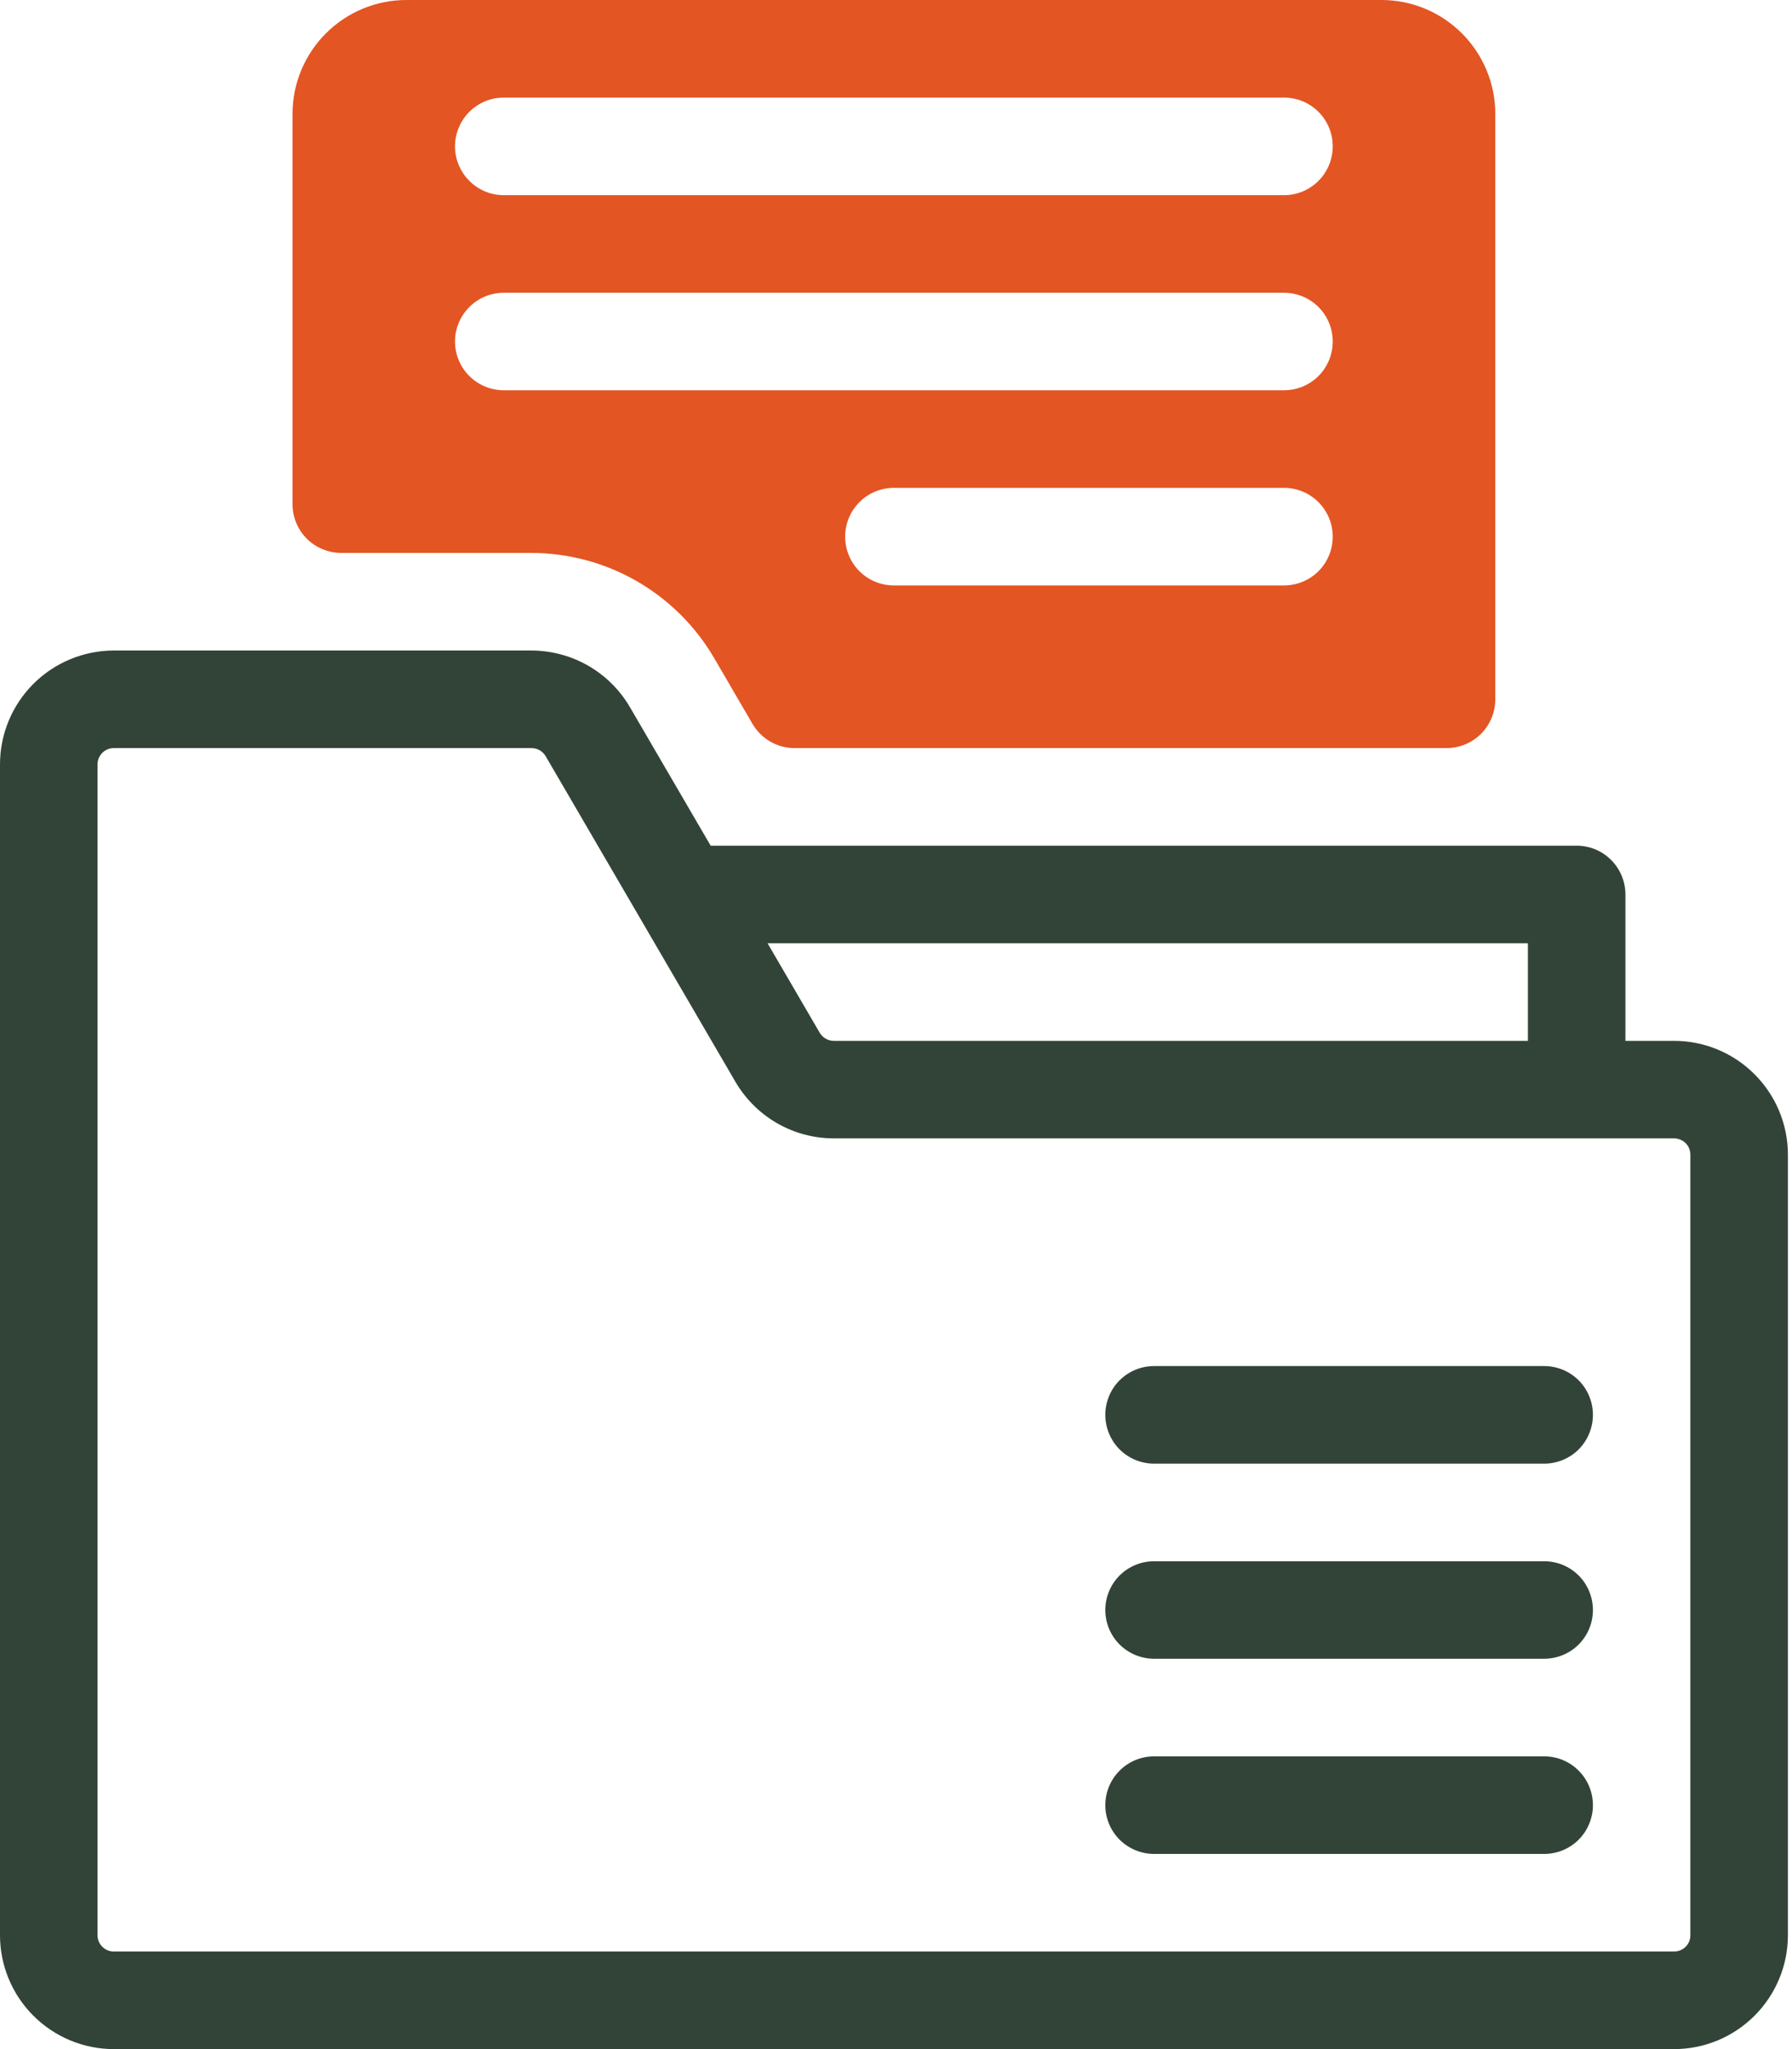 <svg width="21" height="24" viewBox="0 0 21 24" fill="none" xmlns="http://www.w3.org/2000/svg">
<path d="M16.19 0H4.761C4.408 0 4.069 0.141 3.819 0.391C3.569 0.641 3.428 0.98 3.428 1.333V5.905C3.428 6.056 3.488 6.202 3.595 6.309C3.702 6.416 3.848 6.476 3.999 6.476H6.228C6.661 6.477 7.086 6.591 7.461 6.806C7.836 7.022 8.148 7.331 8.367 7.704L8.818 8.478C8.869 8.565 8.941 8.636 9.027 8.686C9.114 8.736 9.212 8.762 9.312 8.762H16.951C17.103 8.762 17.248 8.702 17.356 8.595C17.463 8.487 17.523 8.342 17.523 8.19V1.333C17.523 0.98 17.382 0.641 17.132 0.391C16.882 0.141 16.543 0 16.19 0ZM15.047 6.857H10.475C10.324 6.857 10.178 6.797 10.071 6.69C9.964 6.583 9.904 6.437 9.904 6.286C9.904 6.134 9.964 5.989 10.071 5.882C10.178 5.774 10.324 5.714 10.475 5.714H15.047C15.198 5.714 15.344 5.774 15.451 5.882C15.558 5.989 15.618 6.134 15.618 6.286C15.618 6.437 15.558 6.583 15.451 6.69C15.344 6.797 15.198 6.857 15.047 6.857ZM15.047 4.571H5.904C5.752 4.571 5.607 4.511 5.5 4.404C5.393 4.297 5.332 4.152 5.332 4C5.332 3.848 5.393 3.703 5.5 3.596C5.607 3.489 5.752 3.429 5.904 3.429H15.047C15.198 3.429 15.344 3.489 15.451 3.596C15.558 3.703 15.618 3.848 15.618 4C15.618 4.152 15.558 4.297 15.451 4.404C15.344 4.511 15.198 4.571 15.047 4.571ZM15.047 2.286H5.904C5.752 2.286 5.607 2.226 5.5 2.118C5.393 2.011 5.332 1.866 5.332 1.714C5.332 1.563 5.393 1.417 5.5 1.31C5.607 1.203 5.752 1.143 5.904 1.143H15.047C15.198 1.143 15.344 1.203 15.451 1.31C15.558 1.417 15.618 1.563 15.618 1.714C15.618 1.866 15.558 2.011 15.451 2.118C15.344 2.226 15.198 2.286 15.047 2.286Z" fill="#E35523"/>
<path d="M19.619 12.191H19.048V10.476C19.048 10.325 18.987 10.179 18.88 10.072C18.773 9.965 18.628 9.905 18.476 9.905H8.328L7.381 8.281C7.263 8.08 7.095 7.913 6.893 7.797C6.691 7.681 6.462 7.62 6.229 7.619H1.333C0.98 7.62 0.641 7.76 0.391 8.01C0.141 8.26 0 8.599 0 8.952V22.667C0 23.02 0.141 23.359 0.391 23.609C0.641 23.859 0.98 24 1.333 24H19.619C19.973 24 20.311 23.859 20.561 23.609C20.811 23.359 20.952 23.02 20.952 22.667V13.524C20.952 13.17 20.811 12.832 20.561 12.582C20.311 12.332 19.973 12.191 19.619 12.191ZM17.905 11.048V12.191H9.771C9.738 12.191 9.705 12.182 9.676 12.165C9.647 12.149 9.623 12.125 9.606 12.096L8.995 11.048H17.905ZM19.809 22.667C19.809 22.717 19.789 22.766 19.754 22.801C19.718 22.837 19.669 22.857 19.619 22.857H1.333C1.283 22.857 1.234 22.837 1.199 22.801C1.163 22.766 1.143 22.717 1.143 22.667V8.952C1.143 8.902 1.163 8.854 1.199 8.818C1.234 8.782 1.283 8.762 1.333 8.762H6.229C6.262 8.762 6.295 8.771 6.324 8.787C6.353 8.804 6.377 8.828 6.394 8.856L8.619 12.672C8.737 12.873 8.905 13.04 9.107 13.156C9.309 13.272 9.538 13.333 9.771 13.333H19.619C19.669 13.334 19.718 13.354 19.754 13.389C19.789 13.425 19.809 13.473 19.809 13.524V22.667Z" fill="#324438"/>
<path d="M18.096 16H13.525C13.373 16 13.228 16.06 13.12 16.167C13.013 16.274 12.953 16.42 12.953 16.571C12.953 16.723 13.013 16.868 13.12 16.976C13.228 17.083 13.373 17.143 13.525 17.143H18.096C18.247 17.143 18.393 17.083 18.5 16.976C18.607 16.868 18.667 16.723 18.667 16.571C18.667 16.42 18.607 16.274 18.5 16.167C18.393 16.06 18.247 16 18.096 16Z" fill="#324438"/>
<path d="M18.096 18.286H13.525C13.373 18.286 13.228 18.346 13.12 18.453C13.013 18.56 12.953 18.706 12.953 18.857C12.953 19.009 13.013 19.154 13.12 19.261C13.228 19.368 13.373 19.428 13.525 19.428H18.096C18.247 19.428 18.393 19.368 18.5 19.261C18.607 19.154 18.667 19.009 18.667 18.857C18.667 18.706 18.607 18.56 18.5 18.453C18.393 18.346 18.247 18.286 18.096 18.286Z" fill="#324438"/>
<path d="M18.096 20.571H13.525C13.373 20.571 13.228 20.631 13.12 20.739C13.013 20.846 12.953 20.991 12.953 21.143C12.953 21.294 13.013 21.44 13.12 21.547C13.228 21.654 13.373 21.714 13.525 21.714H18.096C18.247 21.714 18.393 21.654 18.5 21.547C18.607 21.44 18.667 21.294 18.667 21.143C18.667 20.991 18.607 20.846 18.5 20.739C18.393 20.631 18.247 20.571 18.096 20.571Z" fill="#324438"/>
</svg>
